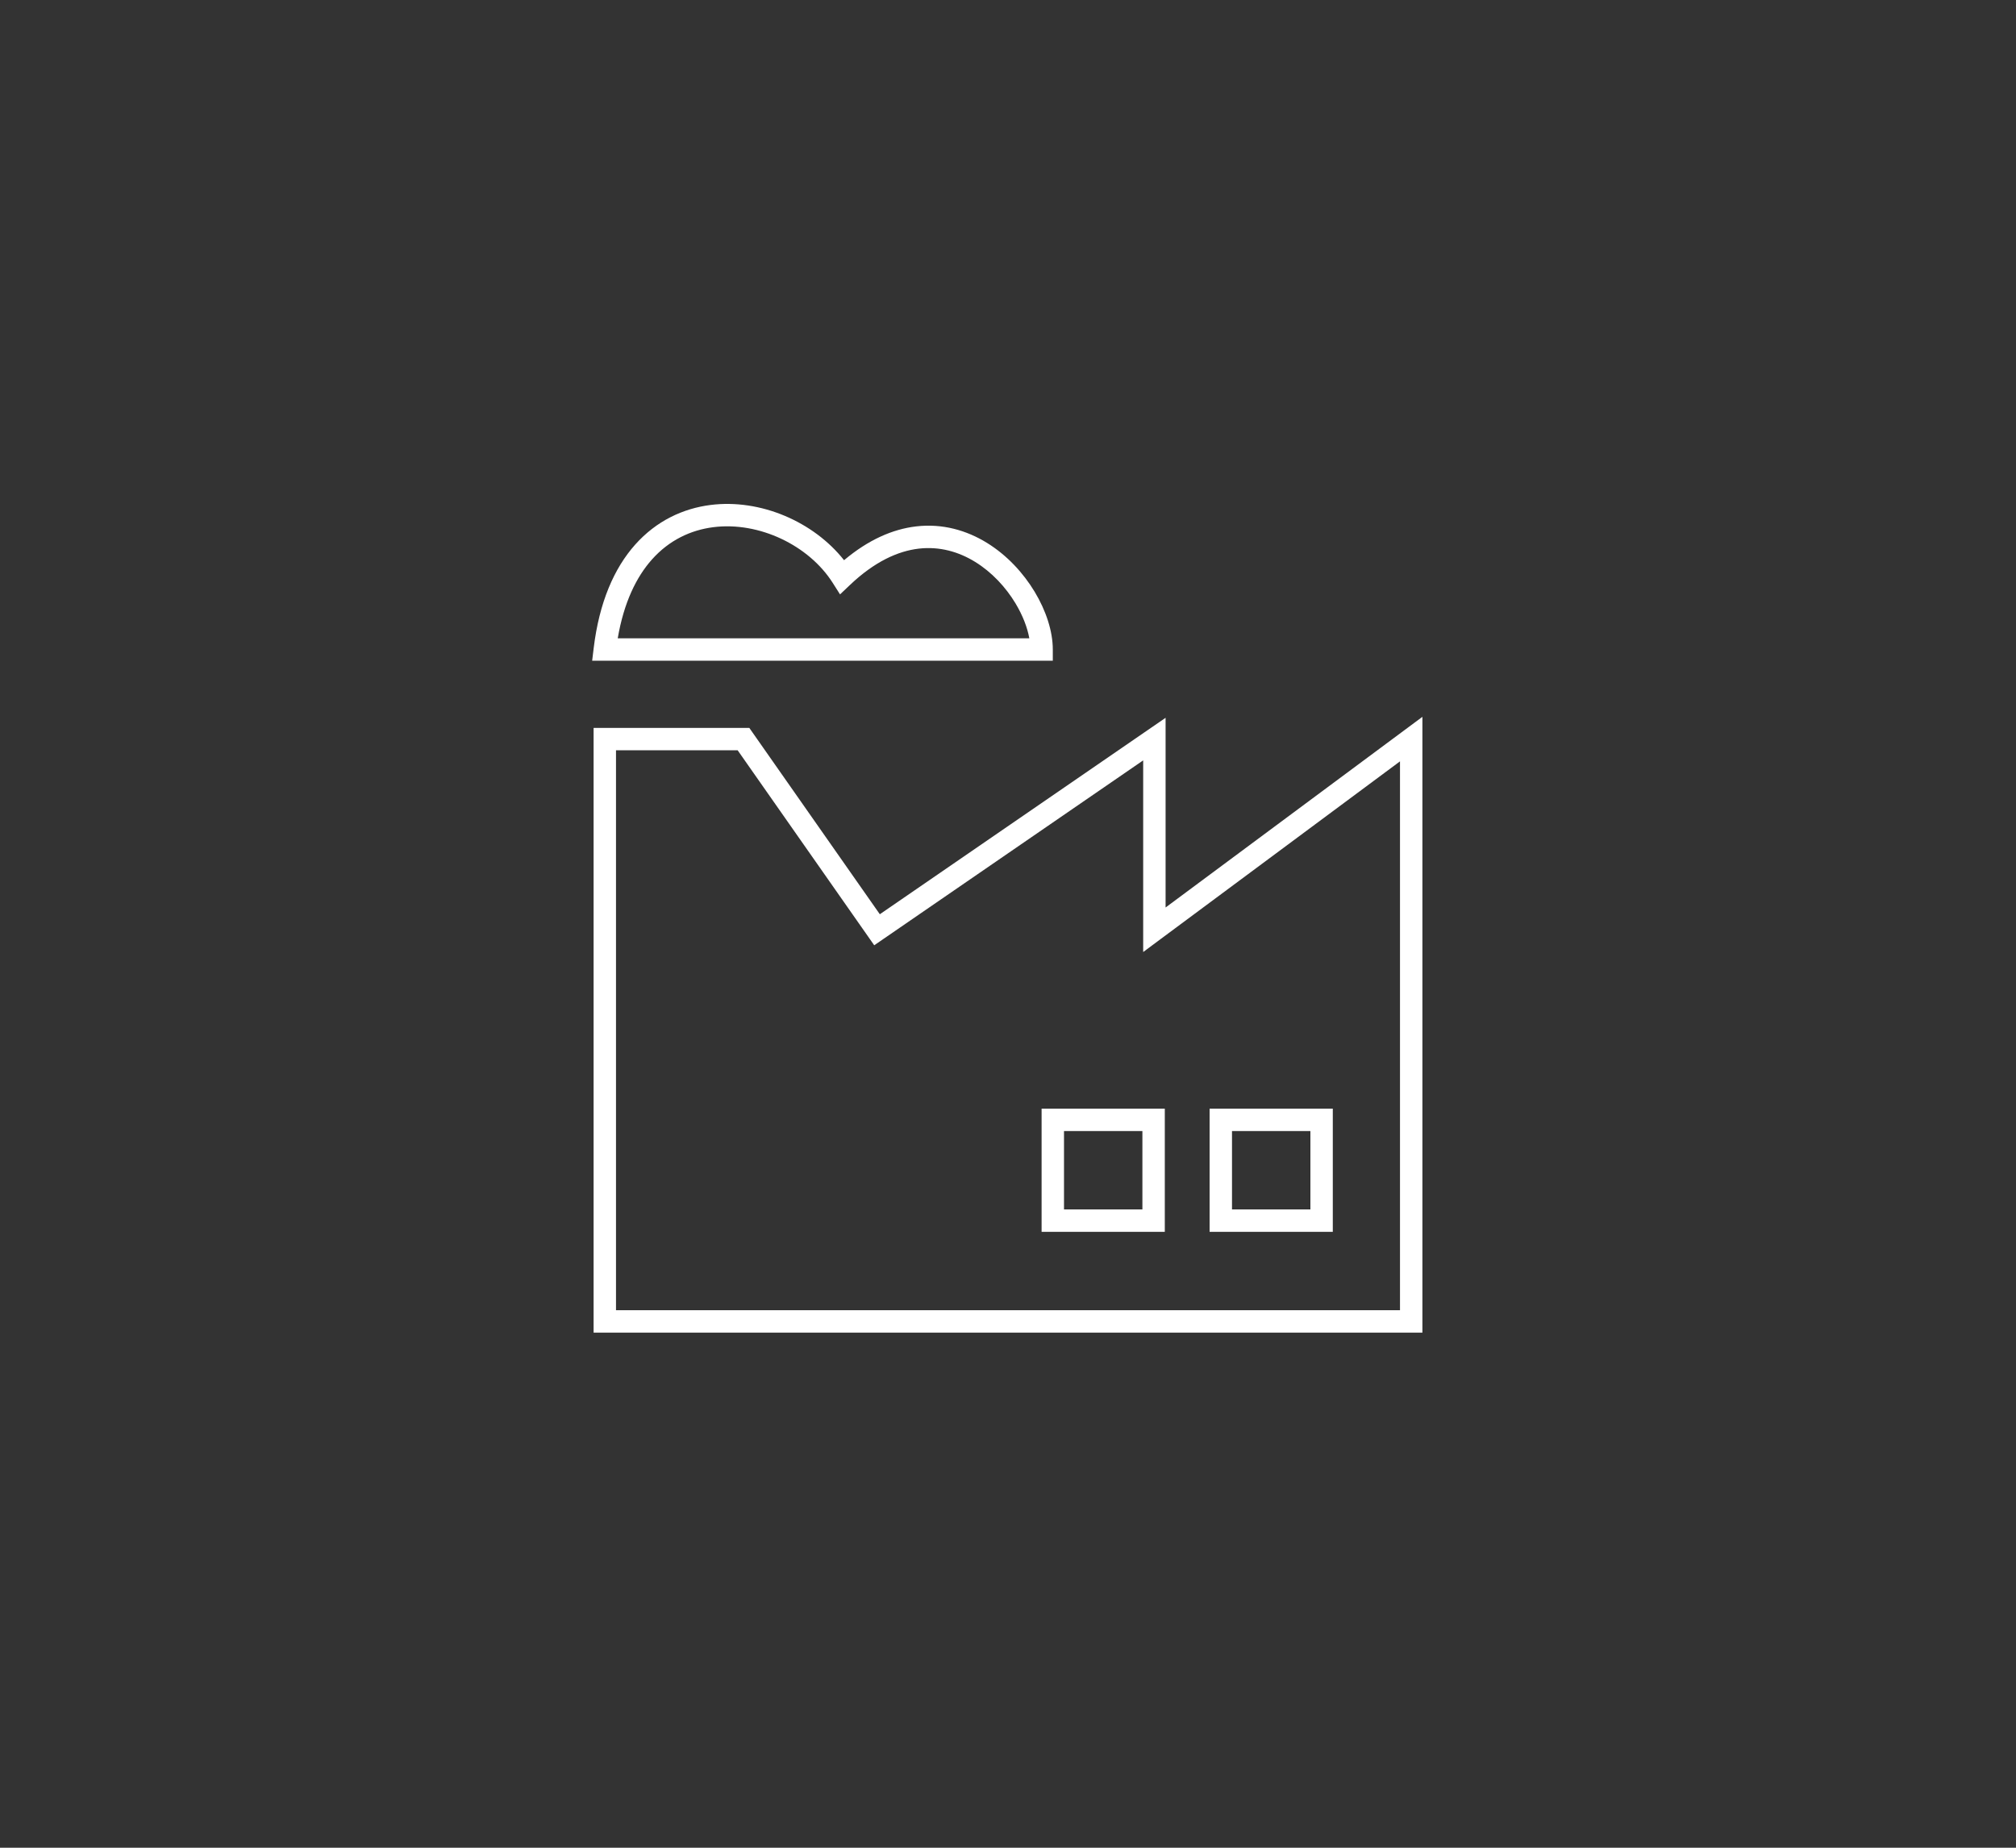 <svg xmlns="http://www.w3.org/2000/svg" width="180" height="165" viewBox="0 0 180 165" fill="none"><rect x="0" y="0" width="180" height="165" fill="#333333" stroke="none"/><path fill-rule="evenodd" clip-rule="evenodd" d="M63.439 45.093C67.902 44.527 72.649 46.589 75.362 50.025C77.533 48.198 79.707 47.251 81.796 47.007C84.159 46.73 86.317 47.364 88.12 48.476C89.916 49.584 91.375 51.172 92.386 52.854C93.392 54.527 94 56.366 94 58V59H93H54H52.872L53.007 57.88C53.502 53.784 54.836 50.74 56.714 48.632C58.599 46.517 60.978 45.405 63.439 45.093ZM58.208 49.962C56.819 51.521 55.701 53.802 55.155 57H91.904C91.729 56.035 91.314 54.952 90.673 53.885C89.803 52.44 88.56 51.097 87.07 50.178C85.588 49.264 83.877 48.777 82.028 48.993C80.179 49.21 78.093 50.142 75.885 52.241L75.003 53.078L74.351 52.051C72.227 48.703 67.782 46.559 63.69 47.077C61.674 47.333 59.748 48.233 58.208 49.962ZM127 66V64.012L125.404 65.197L104.07 81.038V66V64.099L102.504 65.176L78.556 81.641L67.201 65.426L66.903 65H66.382H54H53V66V118V119H54H126H127V118V66ZM55 117V67H65.862L77.487 83.6L78.055 84.412L78.872 83.851L102.07 67.901V83.026V85.015L103.666 83.829L125 67.988V117H55ZM109 99H108V100V109V110H109H118H119V109V100V99H118H109ZM110 108V101H117V108H110ZM93 99H94H103H104V100V109V110H103H94H93V109V100V99ZM95 101V108H102V101H95Z" fill="white"></path></svg>